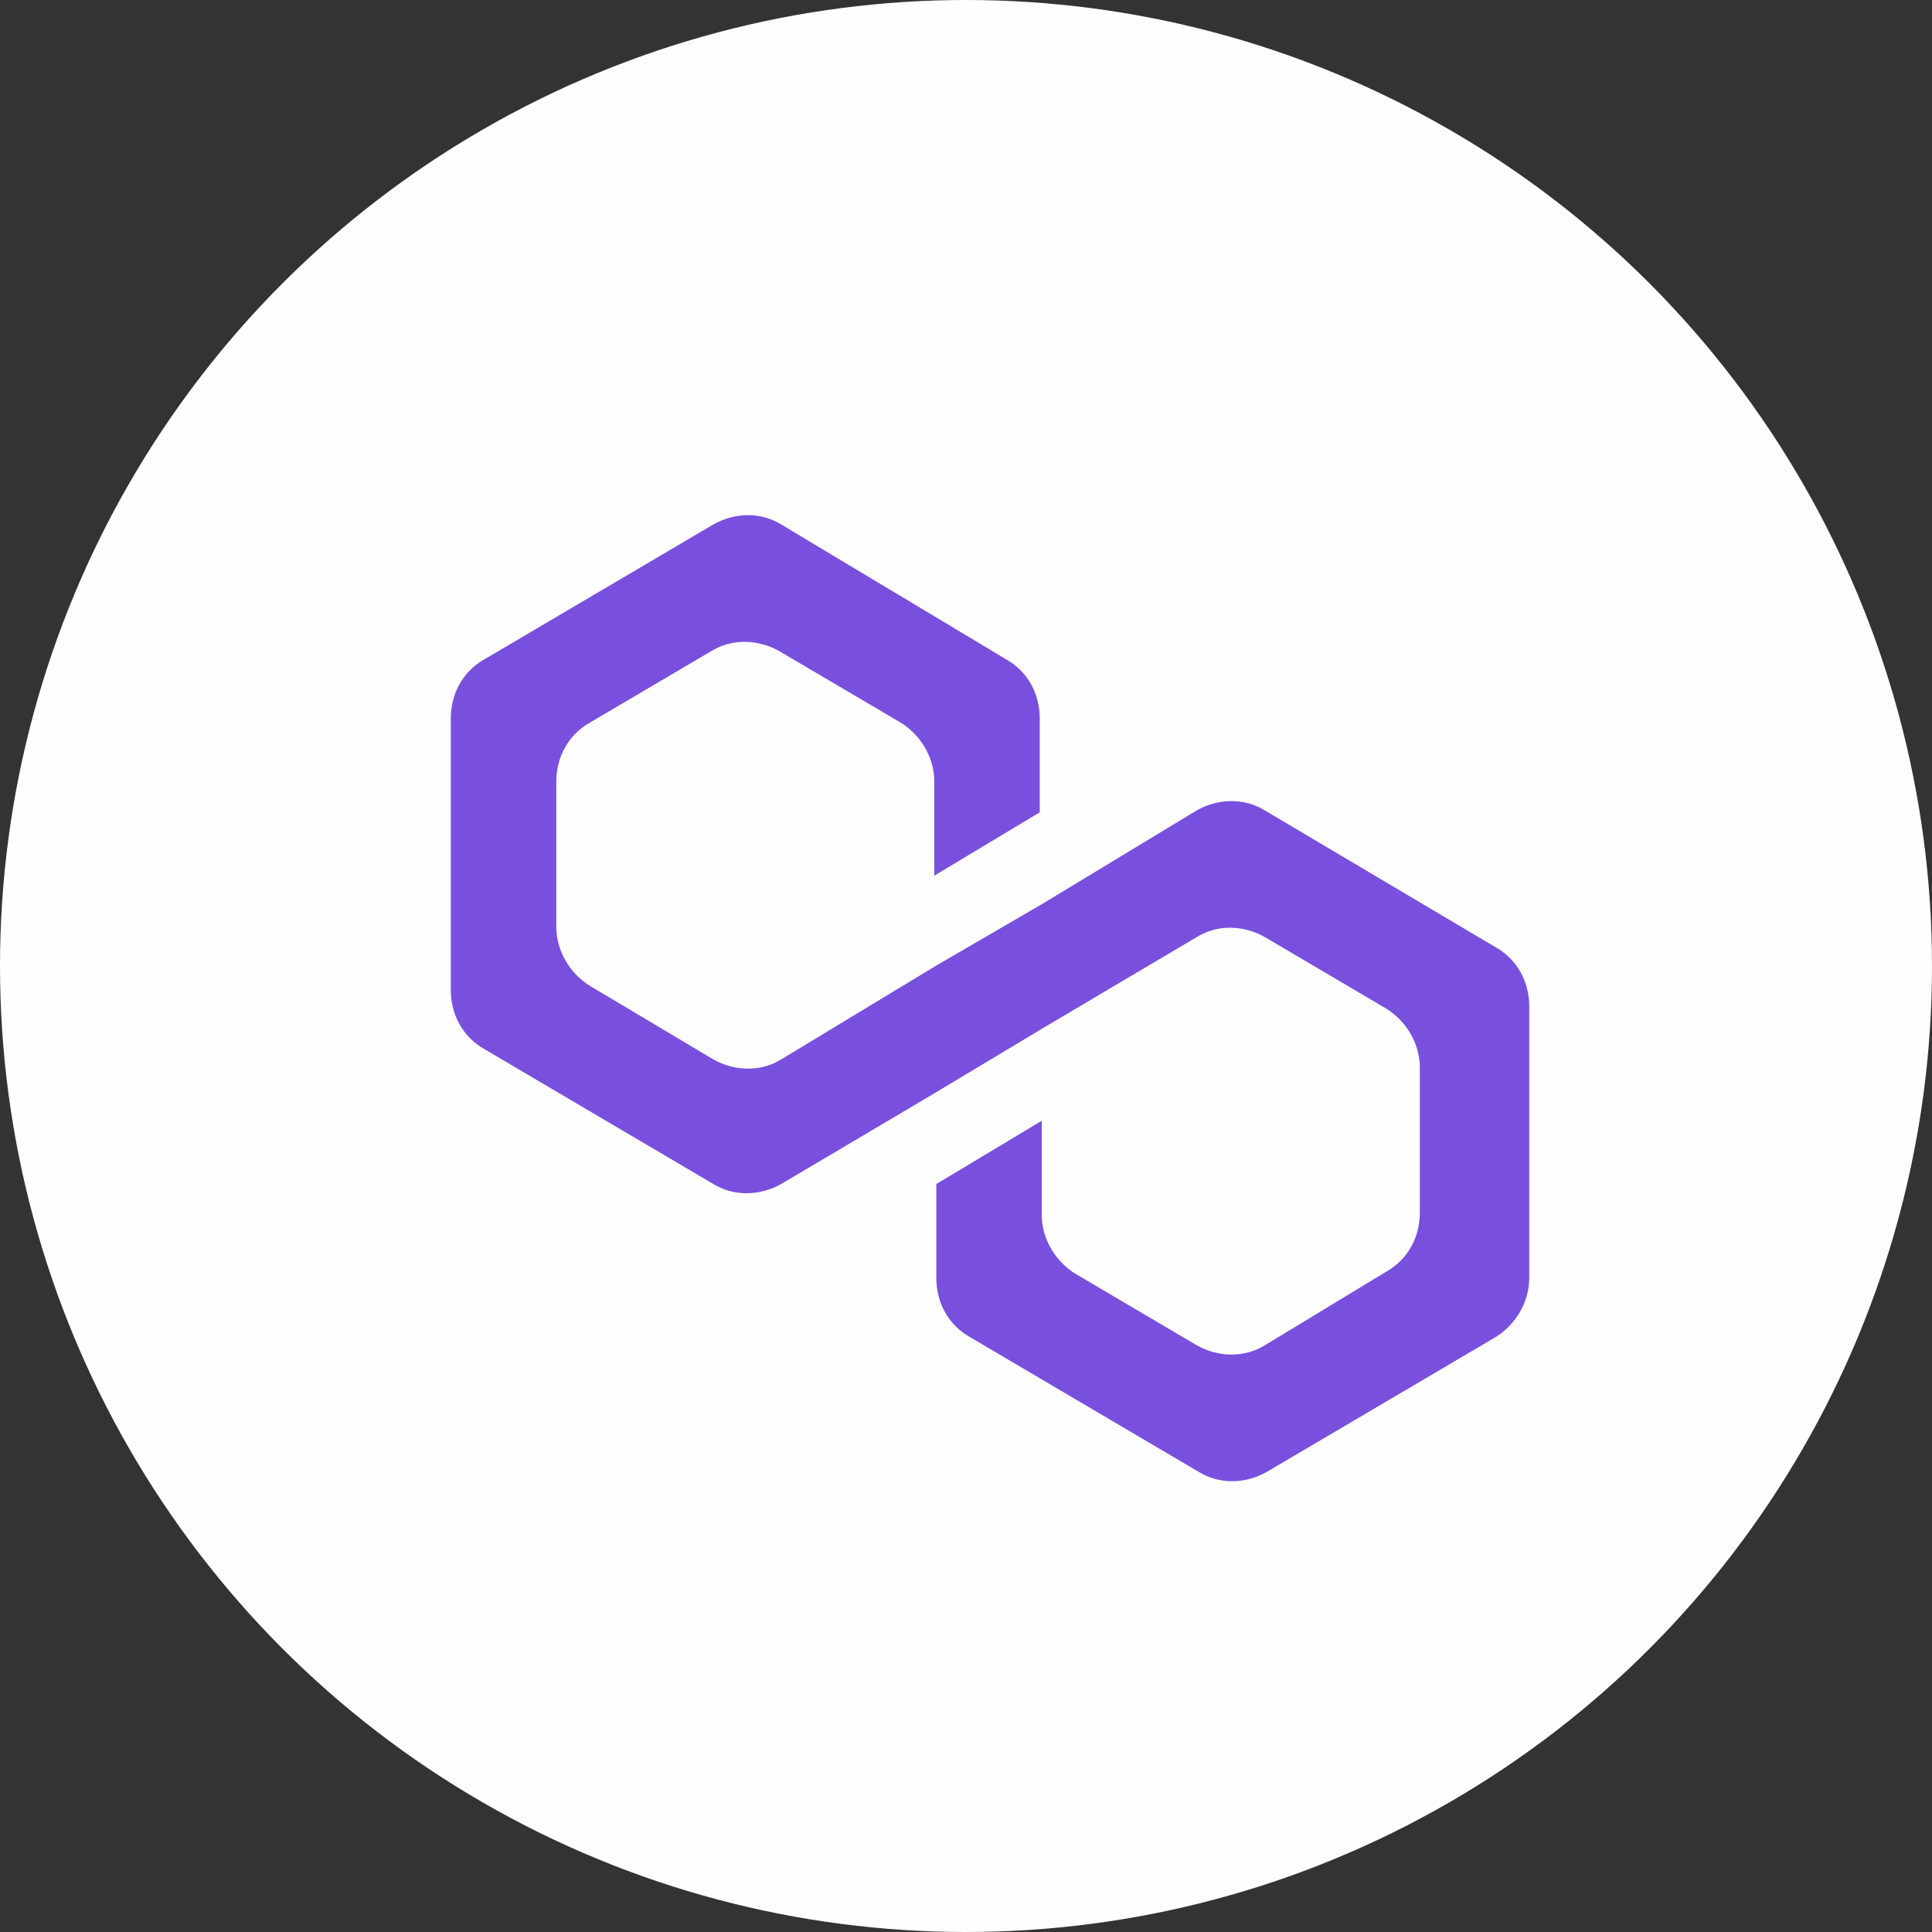 <svg width="30" height="30" viewBox="0 0 30 30" fill="none" xmlns="http://www.w3.org/2000/svg">
<rect x="0" y="0" width="30" height="30" fill="#333333" stroke="none"/>
<circle cx="15" cy="15" r="15" fill="#FEFEFE"/>
<path d="M19.637 12.582C19.328 12.392 18.926 12.392 18.586 12.582L16.176 14.041L14.539 14.993L12.129 16.451C11.82 16.642 11.418 16.642 11.078 16.451L9.163 15.31C8.854 15.12 8.638 14.771 8.638 14.39V12.139C8.638 11.758 8.823 11.409 9.163 11.219L11.047 10.109C11.357 9.919 11.758 9.919 12.098 10.109L13.983 11.219C14.292 11.409 14.508 11.758 14.508 12.139V13.597L16.145 12.614V11.155C16.145 10.775 15.96 10.426 15.62 10.236L12.129 8.143C11.82 7.952 11.418 7.952 11.078 8.143L7.525 10.236C7.185 10.426 7 10.775 7 11.155V15.373C7 15.754 7.185 16.102 7.525 16.293L11.078 18.386C11.387 18.576 11.789 18.576 12.129 18.386L14.539 16.959L16.176 15.976L18.586 14.549C18.895 14.358 19.297 14.358 19.637 14.549L21.521 15.659C21.831 15.849 22.047 16.198 22.047 16.578V18.83C22.047 19.21 21.861 19.559 21.521 19.749L19.637 20.891C19.328 21.081 18.926 21.081 18.586 20.891L16.702 19.781C16.393 19.591 16.176 19.242 16.176 18.861V17.403L14.539 18.386V19.845C14.539 20.225 14.724 20.574 15.064 20.764L18.617 22.857C18.926 23.048 19.328 23.048 19.668 22.857L23.221 20.764C23.53 20.574 23.746 20.225 23.746 19.845V15.627C23.746 15.246 23.561 14.898 23.221 14.707L19.637 12.582Z" fill="#7950DD"/>
</svg>
